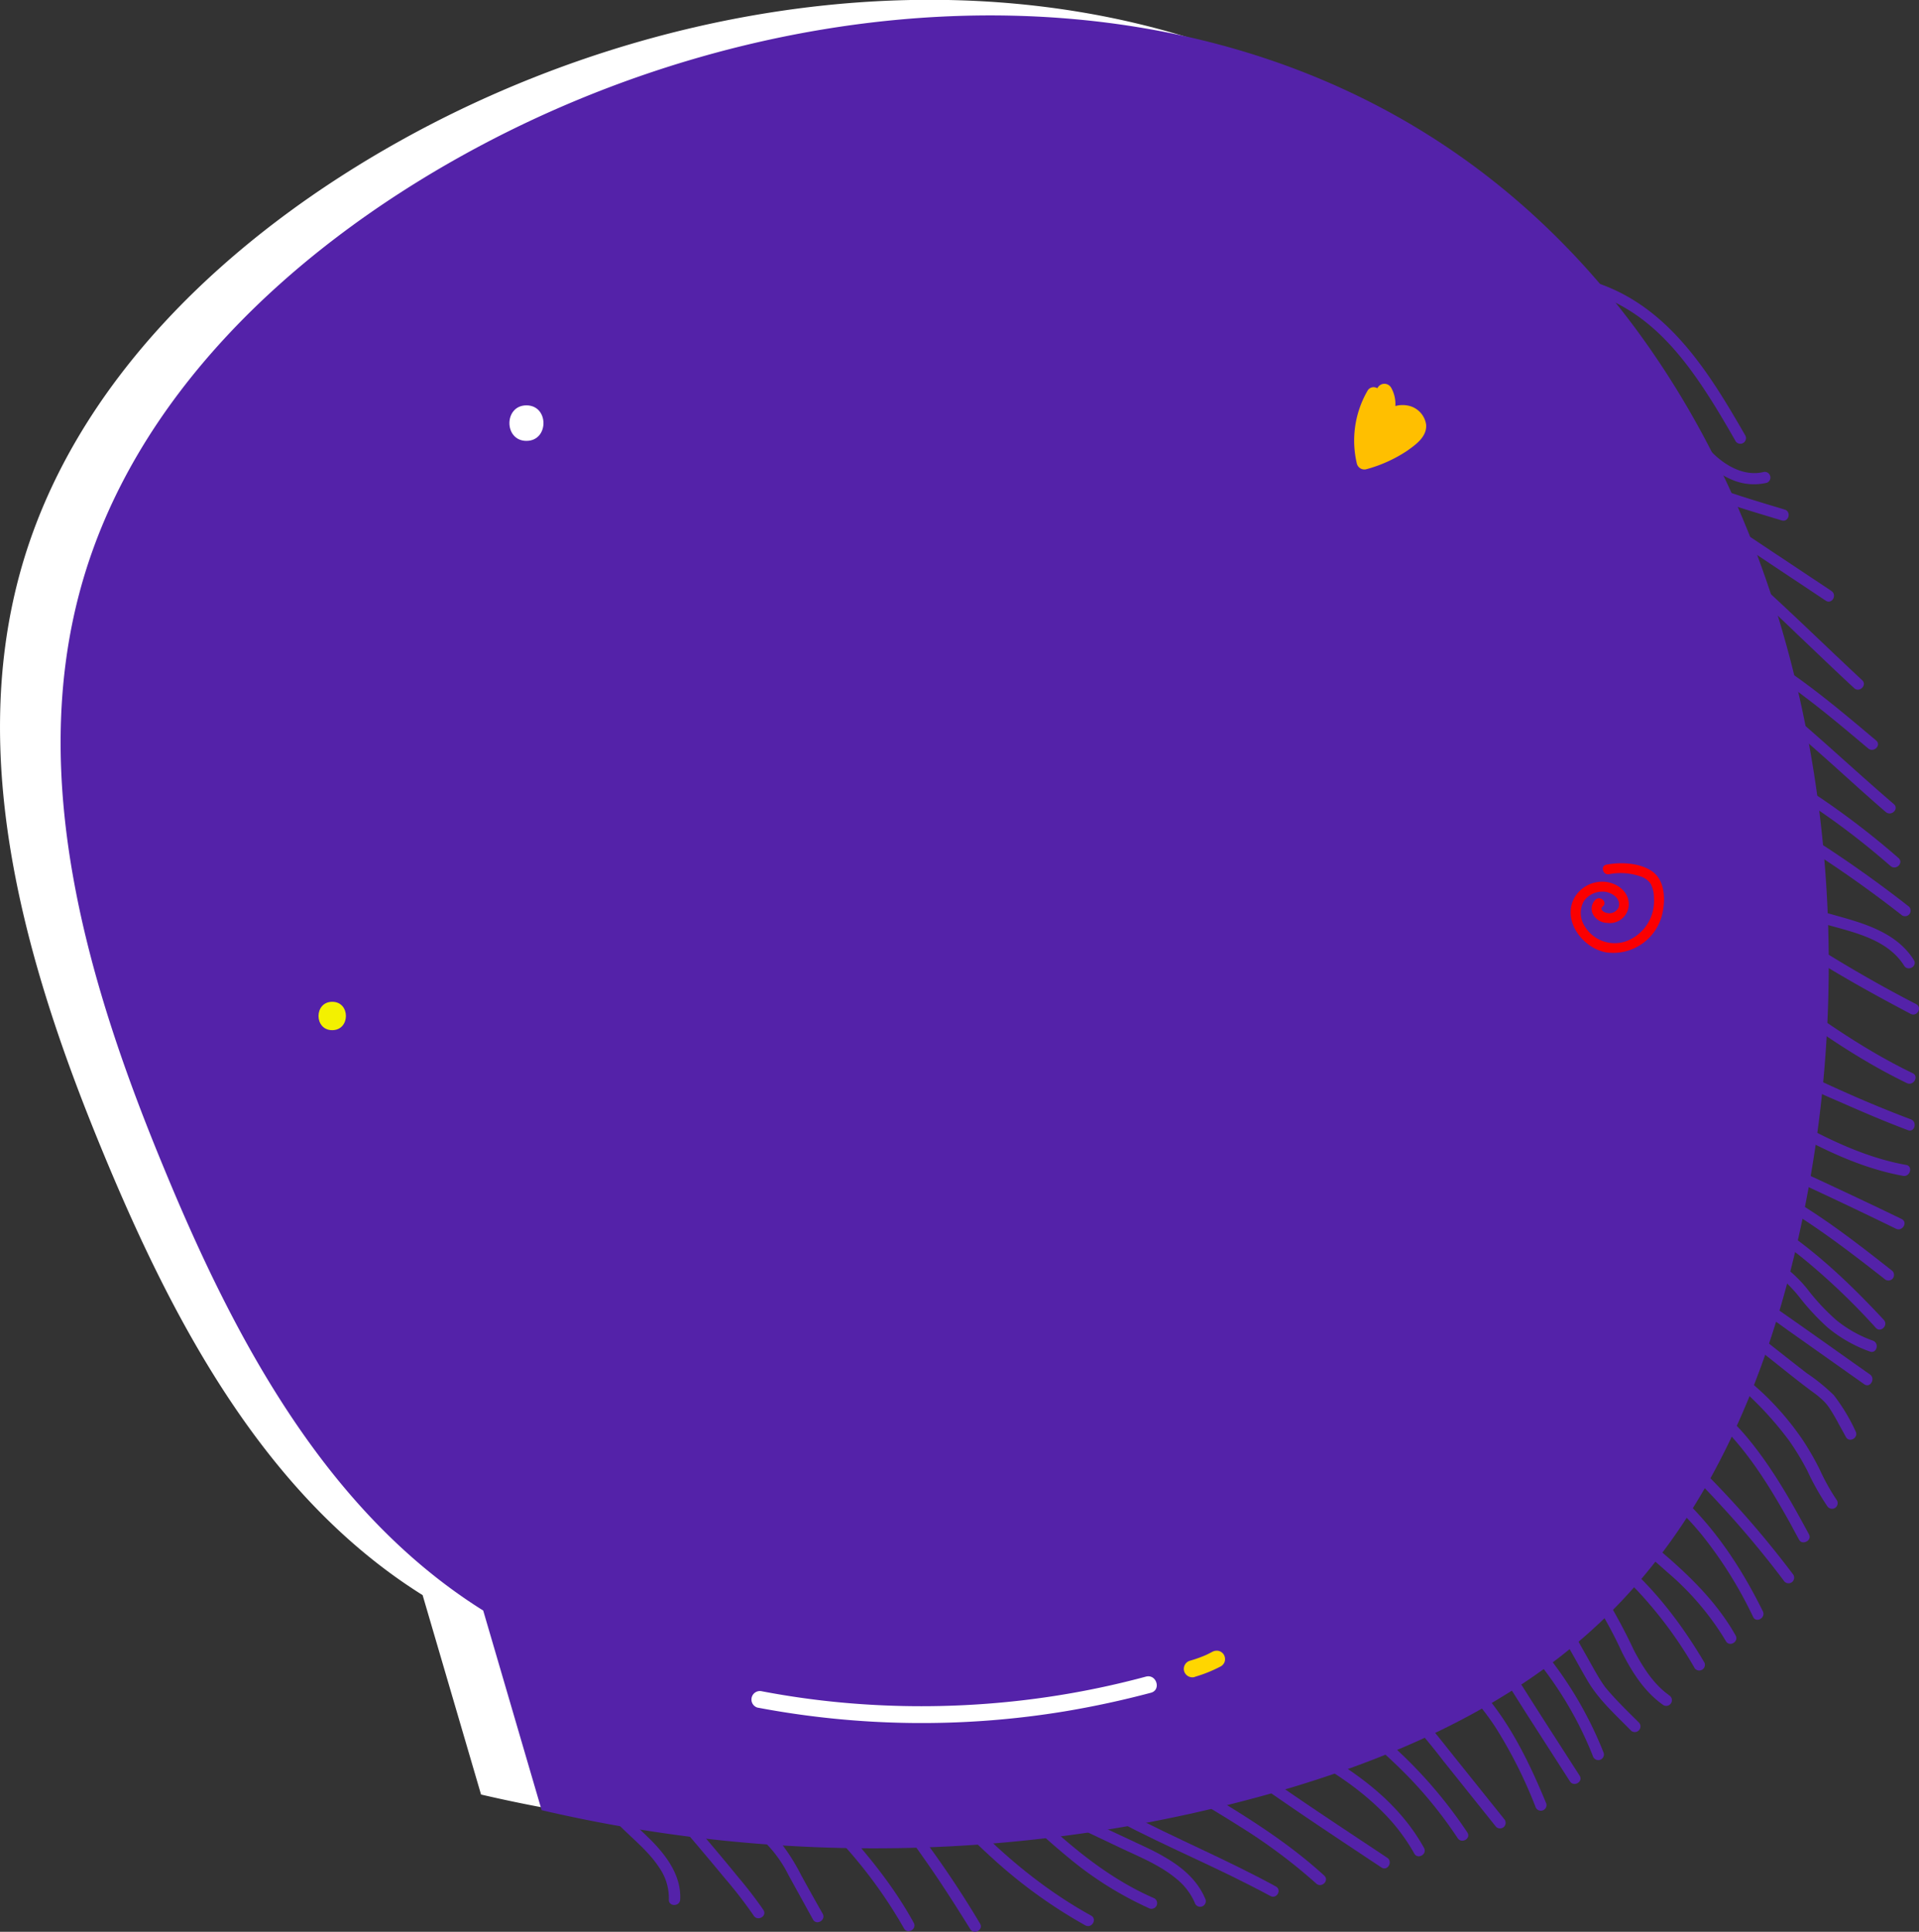 <svg xmlns="http://www.w3.org/2000/svg" viewBox="0 0 338.24 340.5"><rect x="0" y="0" width="338.24" height="340.5" fill="#333333" stroke="none"/><defs><style>.cls-1{fill:#fff;}.cls-2{fill:#5422a9;}.cls-3{fill:#fb0001;}.cls-4{fill:#ffbf00;}.cls-5{fill:#f3f100;}.cls-6{fill:#ffd600;}</style></defs><title>Web 1200x800</title><g id="textos"><path class="cls-1" d="M271.31,283.32c-15.86,15-36.53,23.94-57.52,29.92a258.23,258.23,0,0,1-129,3.07L74.49,281.16c-27.56-17.25-43.77-47.7-56.21-77.74C4.83,171-5.78,134.92,3.52,101c9.25-33.7,37-59.57,67.57-76.49,52.09-28.82,119.8-35.12,170.15-3.36,58.66,37,79.18,115.94,67.08,184.24C303.21,234.22,292.57,263.23,271.31,283.32Z"/><path class="cls-2" d="M284.67,83.06a40.89,40.89,0,0,0-12.34-5.25c-1.25-.26-1.78,1.66-.53,1.91a36.89,36.89,0,0,1,10.61,4.33,103,103,0,0,1,11.8,8,290.49,290.49,0,0,1,22.6,19.78c3.33,3.15,6.62,6.34,10,9.46.94.87,2.34-.53,1.41-1.4-6.55-6.1-12.93-12.38-19.6-18.35C301.11,94.82,293.33,88.2,284.67,83.06Z"/><path class="cls-2" d="M259.74,106.52c6.72,2.57,13.9,3.37,21,4.4a99.54,99.54,0,0,1,10.55,2,31.7,31.7,0,0,1,6.87,2.48,74.29,74.29,0,0,1,11.25,7.77c4.19,3.34,8.23,6.84,12.23,10.39,3.59,3.19,7.11,6.45,10.75,9.57,1,.83,2.38-.57,1.41-1.4-7.29-6.25-14.23-12.87-21.69-18.92a91.88,91.88,0,0,0-11.74-8.45c-5-2.9-10.79-4-16.44-5-7.93-1.26-16.06-1.9-23.62-4.8a1,1,0,0,0-1.22.69A1,1,0,0,0,259.74,106.52Z"/><path class="cls-2" d="M337.75,177a237.2,237.2,0,0,1-22.46-13.22c-5.65-3.86-11-8.16-16.29-12.46-4.06-3.28-8.13-6.55-12.25-9.77a1,1,0,0,0-1.4,0,1,1,0,0,0,0,1.4c6.62,5.18,13.08,10.56,19.7,15.74a173.3,173.3,0,0,0,17.36,12c4.69,2.82,9.5,5.46,14.33,8C337.87,179.32,338.87,177.61,337.75,177Z"/><path class="cls-2" d="M336.79,197.29c-7.51-2.81-14.85-6.16-22.06-9.67-3.73-1.81-7.43-3.68-11-5.73a97.82,97.82,0,0,1-11.17-7.57c-5.15-4-10.06-8.22-15.11-12.32a1,1,0,0,0-1.4,0,1,1,0,0,0,0,1.4c8.28,6.73,16.25,14.09,25.49,19.51a225.15,225.15,0,0,0,23.08,11.46c3.85,1.7,7.73,3.36,11.68,4.84C337.46,199.66,338,197.74,336.79,197.29Z"/><path class="cls-2" d="M296.63,83.17a23.35,23.35,0,0,1-2.68-1.9,31.79,31.79,0,0,1-2.74-2.58,90.46,90.46,0,0,1-6.18-7.5q-2.36-3.09-4.62-6.24a26.65,26.65,0,0,0-5.58-6.12,1,1,0,0,0-1.35.35,1,1,0,0,0,.35,1.36A23.69,23.69,0,0,1,278.7,66q2,2.83,4.15,5.62c2.07,2.73,4.16,5.48,6.49,8a29.85,29.85,0,0,0,5.7,4.94,35.86,35.86,0,0,0,7,3.33c3.94,1.46,8,2.62,12,3.84,1.23.38,1.75-1.54.53-1.91-3.66-1.11-7.34-2.19-10.95-3.46A36.06,36.06,0,0,1,296.63,83.17Z"/><path class="cls-2" d="M271.12,48.86c3.37,1.06,6.83,1.86,10.17,3a30.92,30.92,0,0,1,8,4.3c4.69,3.5,8.34,8.23,11.5,13.09,1.83,2.8,3.51,5.69,5.17,8.59a1,1,0,0,0,1.71-1c-6-10.43-12.72-21.56-24.38-26.3-3.78-1.54-7.79-2.41-11.68-3.63C270.42,46.56,269.9,48.48,271.12,48.86Z"/><path class="cls-2" d="M335.18,214.87c-10.28-5-20.7-9.71-31.06-14.55a208.2,208.2,0,0,1-22.56-12.14c-5.62-3.53-11.08-7.3-16.49-11.14a1,1,0,1,0-1,1.71,261,261,0,0,0,26.74,17.15c7.73,4.19,15.79,7.73,23.78,11.41q9.84,4.51,19.59,9.27C335.32,217.14,336.33,215.43,335.18,214.87Z"/><path class="cls-2" d="M308.08,213c-9.4-4.95-19.83-7.27-30.14-9.42-5.85-1.22-11.71-2.4-17.47-4a1,1,0,0,0-.53,1.91c10.13,2.82,20.56,4.32,30.7,7.05a82,82,0,0,1,14.67,5.28,66.71,66.71,0,0,1,12.79,8.23,118.35,118.35,0,0,1,12.53,12c.87.94,2.27-.47,1.4-1.41C325,225.08,317.3,217.89,308.08,213Z"/><path class="cls-2" d="M307.4,252.72a55.49,55.49,0,0,0-10.71-9.35c-4.88-3.4-9.84-6.65-14.56-10.28-3.3-2.54-6.39-5.36-10-7.52a65.48,65.48,0,0,0-11.62-5.29c-8-2.87-16.44-4.81-24.18-8.47q-1.41-.66-2.79-1.41c-1.12-.61-2.12,1.1-1,1.71,7.54,4.09,15.89,6.25,24,8.91a82.37,82.37,0,0,1,11.65,4.63,44.93,44.93,0,0,1,5.38,3.21c1.73,1.21,3.32,2.61,5,3.92,5,4,10.17,7.55,15.42,11.12a60.91,60.91,0,0,1,10.66,8.69c4.39,4.71,7.76,10.3,10.88,15.9.54,1,1.07,2,1.6,2.95s2.32.12,1.71-1C315.51,264.25,312,258.07,307.4,252.72Z"/><path class="cls-2" d="M293.46,261.35c-6.73-5.39-14.57-9.1-22.26-12.9-5.39-2.67-10.75-5.4-16-8.38a1,1,0,0,0-1,1.71c4.68,2.68,9.47,5.15,14.3,7.55,4.05,2,8.13,4,12.12,6.12A79.37,79.37,0,0,1,291,261.91a52.5,52.5,0,0,1,8.92,8.58A73.34,73.34,0,0,1,309,285c.56,1.15,2.28.14,1.71-1C306.46,275.39,301,267.38,293.46,261.35Z"/><path class="cls-2" d="M281.44,271.73c-7.11-4.86-15.24-7.93-23.18-11.11-5.55-2.23-11.08-4.53-16.49-7.08-1.14-.54-2.15,1.17-1,1.72,4.91,2.31,9.9,4.42,14.93,6.45,4.17,1.69,8.36,3.31,12.47,5.12a79.7,79.7,0,0,1,10.8,5.64,52.32,52.32,0,0,1,9.58,7.85,73.23,73.23,0,0,1,10.17,13.75,1,1,0,0,0,1.71-1C295.53,284.77,289.46,277.2,281.44,271.73Z"/><path class="cls-2" d="M323.21,245.9a34.16,34.16,0,0,0-4.81-3.9c-6.56-5.07-12.93-10.35-19.78-15a97,97,0,0,0-21.85-11.53q-2.89-1-5.86-1.8c-2.12-.55-4.28-.93-6.42-1.4a25.3,25.3,0,0,1-6.06-2,27.46,27.46,0,0,1-4.15-2.68c-2.68-2-5.13-4.34-7.88-6.27-2.52-1.76-5.44-3.21-8.59-3.11a11.29,11.29,0,0,0-2.38.34,1,1,0,0,0,.53,1.92c2.9-.74,5.66.18,8.13,1.7a76,76,0,0,1,7.67,6,27.69,27.69,0,0,0,9.35,5.31c2.07.62,4.2,1,6.31,1.44s4,.91,5.92,1.51A87.4,87.4,0,0,1,295,227c6.87,4.46,13.3,9.52,19.69,14.63,1.36,1.08,2.72,2.16,4.11,3.2.84.63,1.41,1,2.16,1.68a9.82,9.82,0,0,1,.8.78l.32.39.05.05,0,0a2.83,2.83,0,0,0,.2.28,31.85,31.85,0,0,1,1.77,3c.42.75.84,1.51,1.25,2.27.61,1.12,2.32.12,1.71-1A32.41,32.41,0,0,0,323.21,245.9Z"/><path class="cls-2" d="M242.93,305.53a111.07,111.07,0,0,0-18.45-12.36c-3.46-1.88-7-3.62-10.59-5.25a1,1,0,0,0-1.36.35,1,1,0,0,0,.36,1.36,147.19,147.19,0,0,1,18.57,9.95,92.56,92.56,0,0,1,17.27,14.11,75.27,75.27,0,0,1,8.19,10.3c.7,1.07,2.42.07,1.71-1A81.25,81.25,0,0,0,242.93,305.53Z"/><path class="cls-2" d="M293.36,133.67A1,1,0,0,0,292,134a1,1,0,0,0,.36,1.36,211.2,211.2,0,0,1,33.79,19.24q4.55,3.19,8.93,6.61a1,1,0,0,0,1.4,0,1,1,0,0,0,0-1.4,212.28,212.28,0,0,0-32.9-21.2Q298.54,136,293.36,133.67Z"/><path class="cls-2" d="M258.75,295.52a55.31,55.31,0,0,0-10.09-7.46A109,109,0,0,0,234,280.85c-6.54-2.63-13.31-4.83-19.35-8.56-1.09-.68-2.08,1-1,1.71,5.29,3.27,11.16,5.4,16.94,7.63a118.74,118.74,0,0,1,15.22,7.08,58.48,58.48,0,0,1,10.32,7.09,42.81,42.81,0,0,1,7.5,8.72,81.51,81.51,0,0,1,7,13.92,1,1,0,0,0,1.22.69,1,1,0,0,0,.7-1.22C269.18,309.74,265.21,301.68,258.75,295.52Z"/><path class="cls-2" d="M284,298.63c-.22-.24-.44-.49-.65-.74l-.26-.31-.15-.18,0,0-.05-.07c-.35-.48-.69-1-1-1.5-1-1.66-1.92-3.39-2.89-5.08-1.57-2.76-3-5.62-4.8-8.26a20.76,20.76,0,0,0-7-6.62,86.1,86.1,0,0,0-9.75-4.38l-21.17-8.89-23.93-10.05a1,1,0,0,0-1.22.69,1,1,0,0,0,.69,1.22L254.1,272.2c3.29,1.38,6.63,2.67,9.85,4.2a20.08,20.08,0,0,1,7.5,5.71,71.2,71.2,0,0,1,5,8.2c1.12,1.95,2.19,3.92,3.32,5.86,2,3.44,5,6.1,7.75,8.91a1,1,0,0,0,1.41-1.4C287.24,302,285.54,300.36,284,298.63Z"/><path class="cls-2" d="M244.5,327.45c-6-4-12-7.93-17.9-12C221.27,311.75,216,308,210.91,304a185.79,185.79,0,0,1-14.1-12.19,157.54,157.54,0,0,1-12.92-14,179.41,179.41,0,0,1-12.2-17l-1.49-2.38c-.67-1.08-2.38-.09-1.71,1a188.57,188.57,0,0,0,12.35,17.74,158.62,158.62,0,0,0,12.86,14.44A180.57,180.57,0,0,0,207.75,304c5.07,4.06,10.32,7.91,15.65,11.63,5.83,4.07,11.75,8,17.68,11.94l2.42,1.6C244.57,329.87,245.56,328.15,244.5,327.45Z"/><path class="cls-2" d="M224.87,332.51c-8.59-4.7-17.65-8.45-26.33-13-2.32-1.21-4.6-2.47-6.83-3.84-1.08-.67-2.08,1-1,1.71,8.32,5.14,17.41,8.94,26.18,13.22,2.35,1.15,4.68,2.33,7,3.58C225,334.83,226,333.12,224.87,332.51Z"/><path class="cls-2" d="M192.32,337.65c-10.58-5.83-19.49-14.15-27.29-23.28-8-9.4-14.93-19.67-21.8-29.91l-14-20.8c-.7-1.05-2.42-.06-1.71,1l12.56,18.73c3.58,5.33,7.14,10.67,10.85,15.91,7.11,10.07,14.77,19.88,23.93,28.18a87.28,87.28,0,0,0,16.42,11.88C192.44,340,193.44,338.27,192.32,337.65Z"/><path class="cls-2" d="M139.38,312.48c-7.87-8.07-15.93-16.32-21.12-26.45a63.59,63.59,0,0,1-3.66-9.12c-1.13-3.42-2.37-6.85-4.76-9.62-.83-1-2.23.45-1.4,1.41,2.06,2.38,3.14,5.4,4.12,8.35a73.75,73.75,0,0,0,3.2,8.38,71.65,71.65,0,0,0,9.14,14.16c7.19,8.92,15.76,16.59,23.36,25.14a83.75,83.75,0,0,1,11.08,15.18c.62,1.11,2.33.11,1.71-1C155.52,328.85,147.33,320.62,139.38,312.48Z"/><path class="cls-2" d="M130.07,330.82c-2.17-2.67-4.39-5.3-6.62-7.92s-4.32-5-6.49-7.54c-1.84-2.14-3.76-4.24-5.38-6.55-3.21-4.57-5.68-9.61-9.15-14a1,1,0,0,0-1.41,0,1,1,0,0,0,0,1.4c3,3.84,5.28,8.25,8,12.33a75.7,75.7,0,0,0,5.84,7.38c4.35,5,8.71,10.06,12.94,15.2a77,77,0,0,1,5.05,6.54c.69,1.07,2.41.08,1.71-1A72.32,72.32,0,0,0,130.07,330.82Z"/><path class="cls-2" d="M337.13,189.17c-8.87-4.28-16.93-10-24.78-15.89-2.22-1.66-4.43-3.35-6.64-5a1,1,0,0,0-1.36.36,1,1,0,0,0,.35,1.35c7.84,5.94,15.63,12,24.11,17,2.39,1.41,4.82,2.72,7.31,3.93C337.27,191.44,338.28,189.73,337.13,189.17Z"/><path class="cls-2" d="M336,205.34c-7.38-1.33-14.13-4.68-20.63-8.3-6.68-3.73-13.27-7.64-19.78-11.65q-19.6-12.1-38.19-25.76Q247,152,236.93,143.87a1,1,0,0,0-1.4,0,1,1,0,0,0,0,1.41q18.1,14.63,37.35,27.76t39.28,24.49c7.31,4.15,14.91,8.21,23.27,9.73C336.68,207.48,337.21,205.57,336,205.34Z"/><path class="cls-2" d="M295.84,127c-4-1.81-8-3.53-12-5.26a1,1,0,0,0-1.35.36,1,1,0,0,0,.35,1.35c7.17,3.08,14.34,6.16,21.29,9.69a143.49,143.49,0,0,1,19.26,11.67q5.1,3.69,9.83,7.84c1,.83,2.37-.56,1.41-1.41a140.67,140.67,0,0,0-18.23-13.51A178.59,178.59,0,0,0,295.84,127Z"/><path class="cls-2" d="M325.49,161.91c-4.81-1.39-9.78-2.47-13.71-5.77-2.36-2-4.35-4.37-6.55-6.52a69.81,69.81,0,0,0-6.43-5.47c-4.57-3.49-9.46-6.55-14.17-9.84-5.18-3.61-10.17-7.57-14.08-12.57a1,1,0,0,0-1.4,1.4c7.05,9,17.33,14.5,26.45,21.09a77.71,77.71,0,0,1,6.66,5.33c2.2,2,4.14,4.21,6.26,6.28a23.76,23.76,0,0,0,6.92,4.91,49.41,49.41,0,0,0,6.92,2.34c4.8,1.34,10.42,2.61,13.26,7.13.68,1.08,2.39.08,1.71-1C334.7,165,330,163.23,325.49,161.91Z"/><path class="cls-2" d="M268.69,98.92l26.15,11a128.16,128.16,0,0,1,12.25,5.67,91.71,91.71,0,0,1,10.85,7.12c3.9,2.93,7.62,6.08,11.34,9.21,1,.82,2.38-.57,1.4-1.4-6.71-5.66-13.48-11.38-21.1-15.8a108.87,108.87,0,0,0-12.22-5.88l-13.23-5.55L269.22,97a1,1,0,0,0-1.23.69A1,1,0,0,0,268.69,98.92Z"/><path class="cls-2" d="M297.25,89.54l24.56,16.34c1.07.71,2.06-1,1-1.71L298.25,87.83C297.19,87.12,296.19,88.84,297.25,89.54Z"/><path class="cls-2" d="M295.41,70.74l-3.82-5.84c-.7-1.06-2.42-.07-1.72,1,2.37,3.61,4.71,7.25,7.12,10.84,2.12,3.16,4.59,6.27,8.2,7.78a9.8,9.8,0,0,0,6.25.57,1,1,0,0,0-.53-1.91c-3.36.85-6.66-1-9-3.29C299.33,77.23,297.45,73.85,295.41,70.74Z"/><path class="cls-2" d="M309.52,208a125.52,125.52,0,0,0-13.81-5.35c-4.87-1.63-9.76-3.22-14.65-4.83l-16.74-5.51c-1.21-.4-1.74,1.51-.53,1.91l29.28,9.64c4.6,1.52,9.2,3.07,13.64,5a82.47,82.47,0,0,1,12.56,7c4.45,3,8.67,6.27,12.88,9.56a1,1,0,0,0,1.4,0,1,1,0,0,0,0-1.4C326,218.07,318.29,212.08,309.52,208Z"/><path class="cls-2" d="M329.6,242.27c-7.71-5.42-15.35-10.94-23.17-16.2a139.09,139.09,0,0,0-22.66-12.85,75.83,75.83,0,0,0-14-4.54c-1.25-.27-1.78,1.64-.53,1.91a85.29,85.29,0,0,1,23.85,9.5A260.06,260.06,0,0,1,315,234.38L328.6,244C329.64,244.72,330.63,243,329.6,242.27Z"/><path class="cls-2" d="M320.73,259a49.15,49.15,0,0,0-2.86-5,50.22,50.22,0,0,0-7-8.3,89.39,89.39,0,0,0-17.74-12.85c-3.6-2.08-7.28-4-11-5.94-1.13-.59-2.13,1.13-1,1.72a180.25,180.25,0,0,1,18.87,10.88,59.49,59.49,0,0,1,15.43,14.54,46.2,46.2,0,0,1,3.15,5.23,44.38,44.38,0,0,0,3.47,6.17,1,1,0,0,0,1.36.36,1,1,0,0,0,.36-1.36A37.36,37.36,0,0,1,320.73,259Z"/><path class="cls-2" d="M295.09,254.37A127.37,127.37,0,0,0,270,236.25a104.9,104.9,0,0,0-16-7c-1.21-.42-1.73,1.5-.53,1.91a108.3,108.3,0,0,1,27,13.93,142.35,142.35,0,0,1,22.85,20.25q5.86,6.34,11.07,13.25a1,1,0,0,0,1.36.35,1,1,0,0,0,.35-1.36A172.14,172.14,0,0,0,295.09,254.37Z"/><path class="cls-2" d="M285.56,267.52c-7.67-6.31-15.51-12.51-24.12-17.5a84,84,0,0,0-15.2-7c-1.21-.41-1.73,1.51-.53,1.91,9.23,3.14,17.65,8.18,25.51,13.88,4,2.87,7.8,5.92,11.59,9s7.5,6.1,11.09,9.33a49,49,0,0,1,10.3,12.12c.62,1.12,2.34.12,1.71-1C301.1,279.73,293,273.64,285.56,267.52Z"/><path class="cls-2" d="M294.13,298.76c-2.78-2-4.61-5-6.17-7.94a95.28,95.28,0,0,0-4.95-9.24,20.6,20.6,0,0,0-3.46-4.05A27.78,27.78,0,0,0,274,273.9c-4.26-2.22-8.64-4.26-13-6.35q-7.55-3.66-15.14-7.23c-1.15-.55-2.16,1.16-1,1.71,8.92,4.21,17.83,8.46,26.66,12.85a35.88,35.88,0,0,1,5.6,3.26,17.55,17.55,0,0,1,3.79,3.95,74.25,74.25,0,0,1,5,9.19c1.79,3.51,3.91,6.87,7.16,9.19a1,1,0,1,0,1-1.71Z"/><path class="cls-2" d="M271.81,302.7c-2.08-3.24-4.1-6.53-6.26-9.71a26.2,26.2,0,0,0-7.27-7.49,61.6,61.6,0,0,0-9.71-4.78q-6.1-2.6-12.4-4.72c-1.21-.41-1.73,1.51-.53,1.91q5.43,1.83,10.72,4a78.29,78.29,0,0,1,9.81,4.61,23.06,23.06,0,0,1,7.29,6.92c2.14,3.06,4.08,6.27,6.1,9.41q3.57,5.56,7.15,11.13c.68,1.07,2.4.08,1.71-1Z"/><path class="cls-2" d="M256.82,310.27c-2.5-3.11-4.93-6.3-7.65-9.23a35.88,35.88,0,0,0-9.27-7.21c-3.78-2-7.72-3.77-11.58-5.61l-13.41-6.42c-1.15-.54-2.15,1.17-1,1.72l11.83,5.65c3.87,1.86,7.78,3.65,11.61,5.58a39.09,39.09,0,0,1,5.2,3,31.94,31.94,0,0,1,4.31,3.74,116.85,116.85,0,0,1,7.62,9L263.69,322a1,1,0,0,0,1.4,0,1,1,0,0,0,0-1.41Z"/><path class="cls-2" d="M221.94,303c-3.46-1.79-6.9-3.62-10.19-5.71-1.08-.68-2.08,1-1,1.72,10.73,6.8,23.31,10.92,32.53,19.95a33.83,33.83,0,0,1,6,7.75c.61,1.12,2.33.12,1.71-1C244.78,314.49,232.84,308.63,221.94,303Z"/><path class="cls-2" d="M208.92,313.78c-8.36-5-16.84-10-23.8-16.9a52.35,52.35,0,0,1-5.33-6.09c-1.86-2.51-3.55-5.39-3.41-8.62.06-1.27-1.92-1.27-2,0a14,14,0,0,0,2.62,8.11,45.79,45.79,0,0,0,4.84,6.08,73.1,73.1,0,0,0,11.22,9.71c8.13,5.84,17,10.48,25.45,15.86A96.75,96.75,0,0,1,232,332c.94.86,2.35-.54,1.41-1.4C226.07,323.88,217.44,318.83,208.92,313.78Z"/><path class="cls-2" d="M203.48,334.61c-9.25-4-16.78-10.88-23.9-17.85-4-3.93-8-7.88-12-11.82a114.15,114.15,0,0,1-9.75-10.53A33.53,33.53,0,0,1,151,280.48c-.25-1.25-2.16-.72-1.91.53,1.91,9.63,8.88,17.14,15.61,23.84q6,6,12,11.88c3.65,3.6,7.33,7.17,11.29,10.42a62.15,62.15,0,0,0,14.47,9.17,1,1,0,0,0,1.36-.36A1,1,0,0,0,203.48,334.61Z"/><path class="cls-2" d="M157.53,317.4a83.47,83.47,0,0,0-9.31-9.4c-3.42-2.93-7.11-5.55-10.27-8.79s-5.89-7.41-6.25-12.08c-.09-1.26-2.08-1.27-2,0,.69,9.23,8.4,15.16,15,20.55a98.41,98.41,0,0,1,18,19.67c2.93,4.13,5.65,8.39,8.32,12.69.67,1.08,2.39.08,1.71-1A174.45,174.45,0,0,0,157.53,317.4Z"/><path class="cls-2" d="M141.15,330.41a34.24,34.24,0,0,0-3.73-5.84c-2.88-3.35-7.06-5.25-10.56-7.83a58.28,58.28,0,0,1-16.12-18.32,57.46,57.46,0,0,1-5.26-12.72,1,1,0,0,0-1.91.53A60.4,60.4,0,0,0,115,308.16a59.28,59.28,0,0,0,14,12.42,46.38,46.38,0,0,1,5.49,3.82,22,22,0,0,1,4.52,6.17l4.28,7.76c.62,1.12,2.33.12,1.72-1Q143.05,333.88,141.15,330.41Z"/><path class="cls-2" d="M107.58,316.62a9,9,0,0,1-1.5-5.75,1,1,0,0,0-1-1,1,1,0,0,0-1,1c-.4,3.87,1.81,7.31,4.31,10.05s5.72,5.06,7.81,8.28a9.35,9.35,0,0,1,1.69,5.62c-.06,1.28,1.92,1.28,2,0,.2-3.83-2-7.14-4.53-9.83S109.61,319.91,107.58,316.62Z"/><path class="cls-2" d="M205.24,327.31c-1.67-1-3.41-1.77-5.15-2.59l-6.41-3-7.31-3.47c-1.15-.54-2.15,1.17-1,1.72l12.37,5.86c3.25,1.53,6.74,2.95,9.53,5.27a11.14,11.14,0,0,1,3.31,4.26,1,1,0,0,0,1.22.7,1,1,0,0,0,.7-1.22C211.12,331.42,208.34,329.09,205.24,327.31Z"/><path class="cls-2" d="M271.27,290q-2-2.37-4.29-4.55c-.92-.89-2.32.51-1.4,1.4a65.14,65.14,0,0,1,12.66,17.1q1.39,2.73,2.51,5.56a1,1,0,0,0,1.22.7,1,1,0,0,0,.7-1.22A67.47,67.47,0,0,0,271.27,290Z"/><path class="cls-2" d="M330.11,236.31a21.81,21.81,0,0,1-6.43-3.61,38.26,38.26,0,0,1-5.07-5.42,22.15,22.15,0,0,0-5.7-5.09c-2.45-1.47-5-2.75-7.52-4.1l-8.79-4.73c-1.13-.6-2.13,1.11-1,1.72,5.17,2.78,10.4,5.48,15.51,8.36a18.39,18.39,0,0,1,3.32,2.27,25.63,25.63,0,0,1,2.58,2.73,41.75,41.75,0,0,0,5.1,5.53,24.59,24.59,0,0,0,7.48,4.26C330.79,238.66,331.31,236.74,330.11,236.31Z"/><path class="cls-2" d="M282,286C266.13,301,245.46,310,224.47,316a258.35,258.35,0,0,1-129,3.07L85.17,283.88C57.61,266.62,41.4,236.18,29,206.14,15.51,173.68,4.9,137.64,14.2,103.75c9.25-33.7,37-59.57,67.57-76.49C133.86-1.56,201.57-7.86,251.92,23.9c58.66,37,79.18,115.94,67.08,184.23C313.89,236.93,303.25,266,282,286Z"/><path class="cls-3" d="M281.27,158.54a2.17,2.17,0,0,0-.52,2.56,2.89,2.89,0,0,0,2.51,1.57,3.34,3.34,0,0,0,3.77-3.91c-.38-2.14-2.66-3.39-4.7-3.35a5.7,5.7,0,0,0-4.85,2.86c-2.19,4.1,1.59,8.95,5.71,9.61a8.88,8.88,0,0,0,9.88-7.15c.47-2.36.34-5.5-1.75-7.06s-5.56-1.77-8.18-1.26c-1.1.21-.63,1.89.47,1.68a10.58,10.58,0,0,1,5.44.36,3.41,3.41,0,0,1,1.89,1.32,5.24,5.24,0,0,1,.58,2.46,7.59,7.59,0,0,1-4.55,7.54,6.15,6.15,0,0,1-7.71-2.61,4.25,4.25,0,0,1-.08-4.34,4,4,0,0,1,3.35-1.66c1.4,0,3.35,1.19,2.73,2.85a1.8,1.8,0,0,1-2.07.9c-.51-.09-1.31-.64-.69-1.14.88-.7-.36-1.93-1.23-1.23Z"/><path class="cls-4" d="M251.37,74.87a4,4,0,0,0-3.16-3.37,4.83,4.83,0,0,0-2.27.07,5.83,5.83,0,0,0-.73-3.22,1.37,1.37,0,0,0-2.35-.07l-.11.15a1.22,1.22,0,0,0-1.72.46,17.53,17.53,0,0,0-1.87,12.83,1.37,1.37,0,0,0,1.62,1A24.51,24.51,0,0,0,248,79.47C249.51,78.4,251.52,77,251.37,74.87Z"/><path class="cls-5" d="M58.56,181.58c3.21,0,3.22-5,0-5s-3.23,5,0,5Z"/><path class="cls-1" d="M92.79,77.71c4,0,4-6.26,0-6.26s-4,6.26,0,6.26Z"/><path class="cls-1" d="M133.59,301a155.26,155.26,0,0,0,54.14.64q7.65-1.28,15.13-3.27c1.85-.49,1-3.34-.89-2.84a151.38,151.38,0,0,1-26.23,4.63,153.37,153.37,0,0,1-26.68,0,147.3,147.3,0,0,1-14.77-2.05,1.49,1.49,0,0,0-.7,2.9Z"/><path class="cls-6" d="M210.58,295.57a24.34,24.34,0,0,0,4.65-1.88,1.5,1.5,0,0,0,.66-.91,1.57,1.57,0,0,0-.19-1.14,1.5,1.5,0,0,0-.91-.65,1.68,1.68,0,0,0-1.14.18c-.34.18-.68.35-1,.51l.35-.16a22.21,22.21,0,0,1-3.28,1.21,1.5,1.5,0,0,0-1,1.86,1.52,1.52,0,0,0,1.87,1Z"/></g></svg>